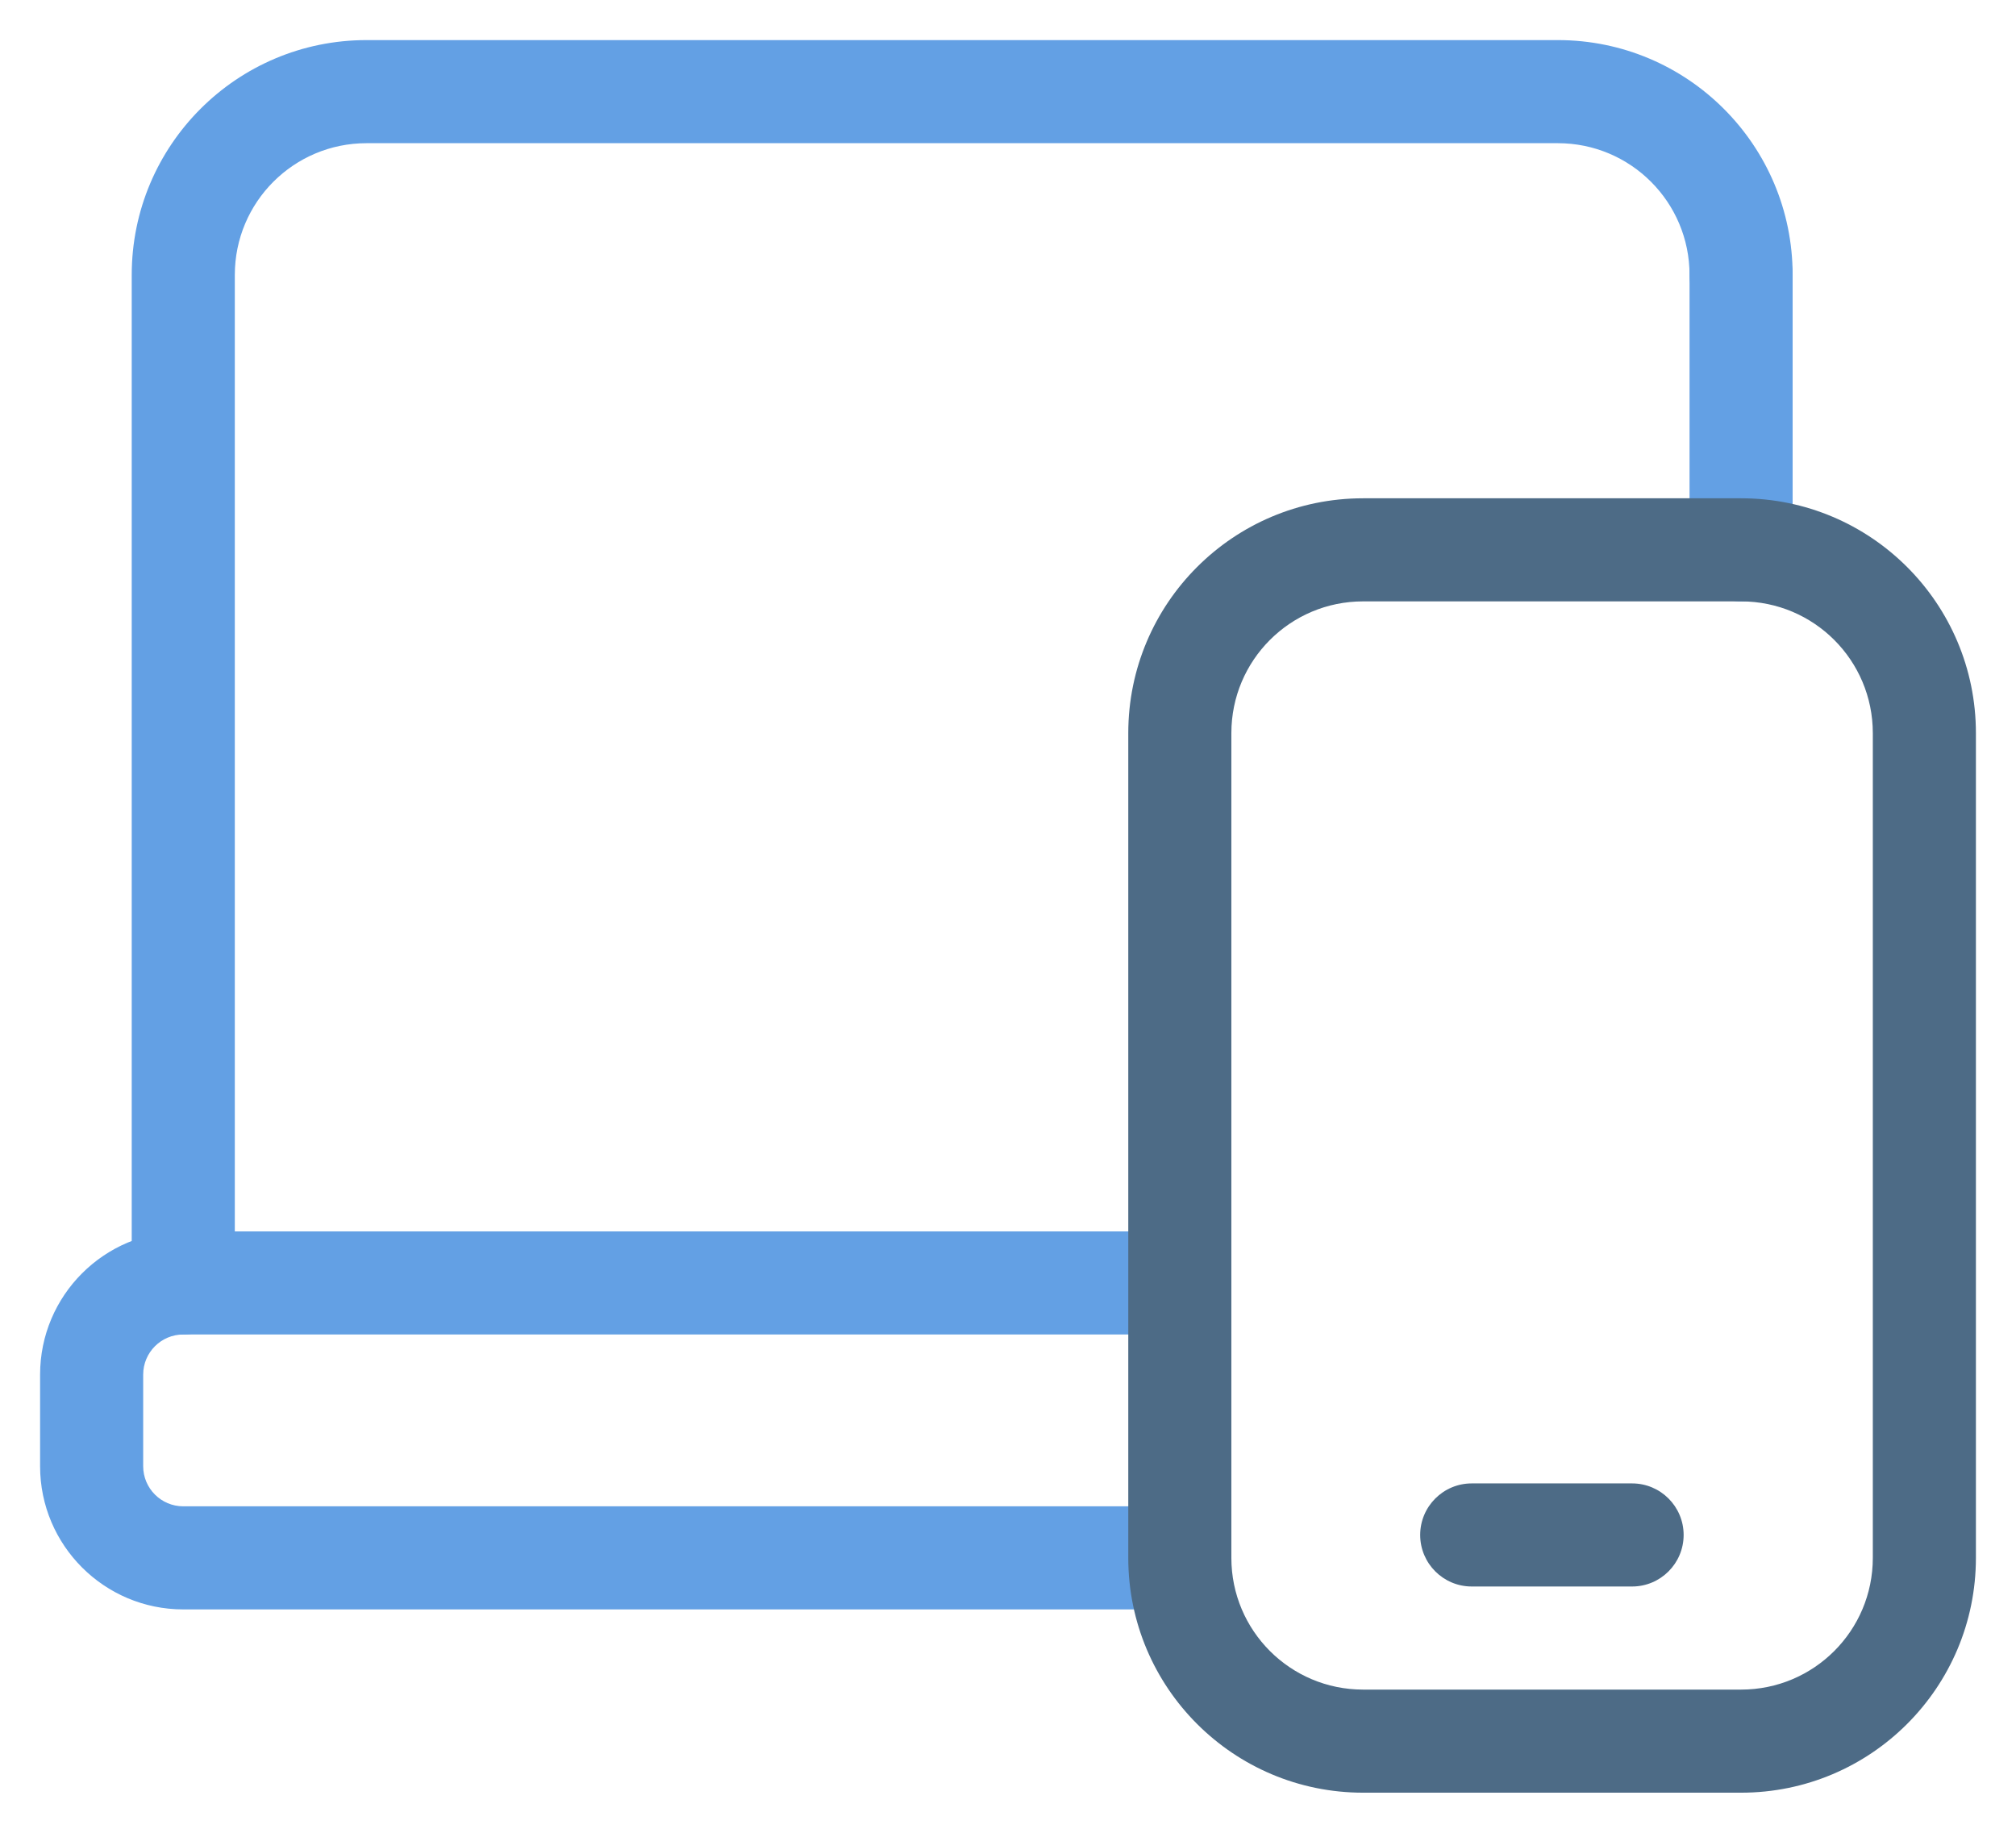 <svg width="44" height="40" viewBox="0 0 44 40" fill="none" xmlns="http://www.w3.org/2000/svg">
<path fill-rule="evenodd" clip-rule="evenodd" d="M4 29.125C3.517 29.125 3.125 29.517 3.125 30V32C3.125 32.483 3.517 32.875 4 32.875H25.75C26.371 32.875 26.875 33.379 26.875 34C26.875 34.621 26.371 35.125 25.75 35.125H4C2.275 35.125 0.875 33.725 0.875 32V30C0.875 28.275 2.275 26.875 4 26.875H25.75C26.371 26.875 26.875 27.379 26.875 28C26.875 28.621 26.371 29.125 25.75 29.125H4Z" fill="#63A0E4"/>
<path fill-rule="evenodd" clip-rule="evenodd" d="M2.875 6C2.875 3.169 5.169 0.875 8 0.875H34C36.831 0.875 39.125 3.169 39.125 6C39.125 6.621 38.621 7.125 38 7.125C37.379 7.125 36.875 6.621 36.875 6C36.875 4.411 35.589 3.125 34 3.125H8C6.411 3.125 5.125 4.411 5.125 6V28C5.125 28.621 4.621 29.125 4 29.125C3.379 29.125 2.875 28.621 2.875 28V6Z" fill="#63A0E4"/>
<path fill-rule="evenodd" clip-rule="evenodd" d="M38 4.875C38.621 4.875 39.125 5.379 39.125 6V12C39.125 12.621 38.621 13.125 38 13.125C37.379 13.125 36.875 12.621 36.875 12V6C36.875 5.379 37.379 4.875 38 4.875Z" fill="#63A0E4"/>
<path fill-rule="evenodd" clip-rule="evenodd" d="M29.75 13.125C28.161 13.125 26.875 14.411 26.875 16V34C26.875 35.589 28.161 36.875 29.75 36.875H38C39.589 36.875 40.875 35.589 40.875 34V16C40.875 14.411 39.589 13.125 38 13.125H29.75ZM24.625 16C24.625 13.169 26.919 10.875 29.75 10.875H38C40.831 10.875 43.125 13.169 43.125 16V34C43.125 36.831 40.831 39.125 38 39.125H29.75C26.919 39.125 24.625 36.831 24.625 34V16Z" fill="#4D6B86"/>
<path fill-rule="evenodd" clip-rule="evenodd" d="M30.996 33.5C30.996 32.879 31.5 32.375 32.121 32.375H35.621C36.242 32.375 36.746 32.879 36.746 33.5C36.746 34.121 36.242 34.625 35.621 34.625H32.121C31.5 34.625 30.996 34.121 30.996 33.5Z" fill="#4D6B86"/>
</svg>
